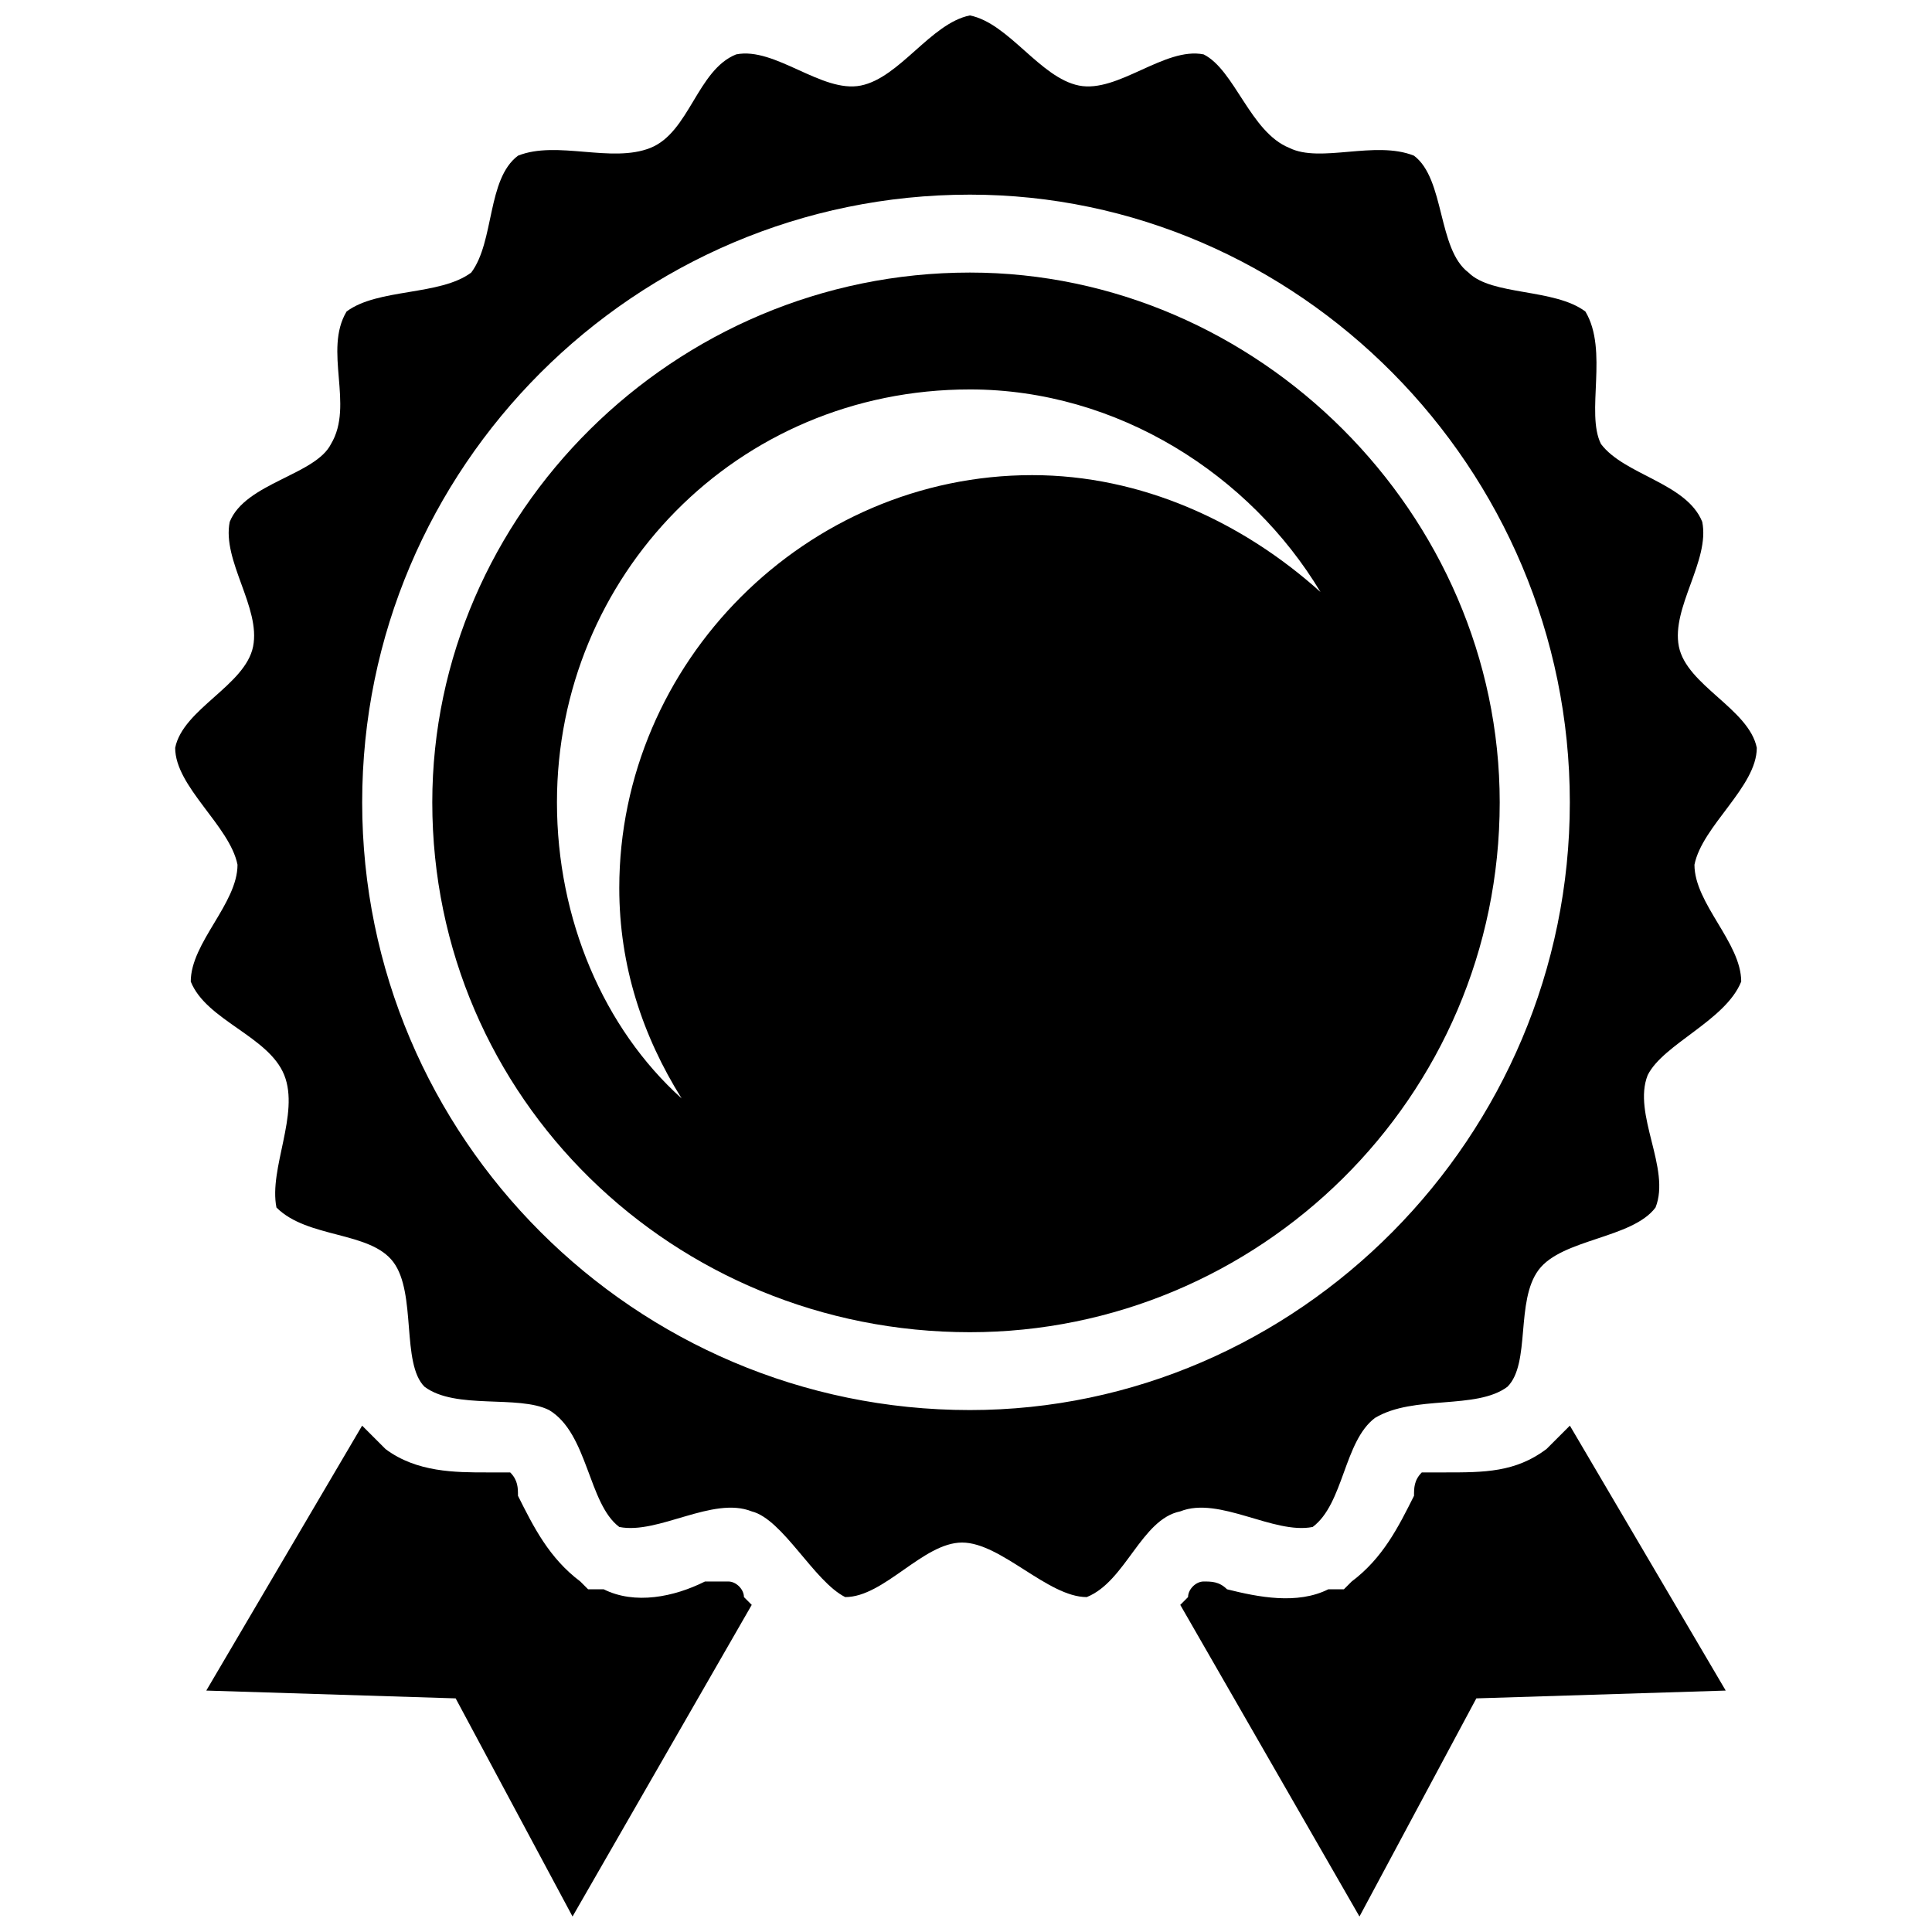 <?xml version="1.0" encoding="UTF-8"?>
<!-- Uploaded to: ICON Repo, www.iconrepo.com, Generator: ICON Repo Mixer Tools -->
<svg width="800px" height="800px" version="1.1" viewBox="144 144 512 512" xmlns="http://www.w3.org/2000/svg">
 <defs>
  <clipPath id="c">
   <path d="m190 148.09h420v419.91h-420z"/>
  </clipPath>
  <clipPath id="b">
   <path d="m198 521h146v130.9h-146z"/>
  </clipPath>
  <clipPath id="a">
   <path d="m456 521h146v130.9h-146z"/>
  </clipPath>
 </defs>
 <g clip-path="url(#c)">
  <path d="m401.03 148.09c10.324 2.066 18.582 16.52 28.906 18.582 10.324 2.066 22.711-10.324 33.035-8.258 8.258 4.129 12.391 20.648 22.711 24.777 8.258 4.129 22.711-2.066 33.035 2.066 8.258 6.195 6.195 24.777 14.453 30.973 6.195 6.195 22.711 4.129 30.973 10.324 6.195 10.324 0 26.844 4.129 35.102 6.195 8.258 22.711 10.324 26.844 20.648 2.066 10.324-8.258 22.711-6.195 33.035 2.066 10.324 18.582 16.52 20.648 26.844 0 10.324-14.453 20.648-16.52 30.973 0 10.324 12.391 20.648 12.391 30.973-4.129 10.324-20.648 16.52-24.777 24.777-4.129 10.324 6.195 24.777 2.066 35.102-6.195 8.258-24.777 8.258-30.973 16.52-6.195 8.258-2.066 24.777-8.258 30.973-8.258 6.195-24.777 2.066-35.102 8.258-8.258 6.195-8.258 22.711-16.52 28.906-10.324 2.066-24.777-8.258-35.102-4.129-10.324 2.066-14.453 18.582-24.777 22.711-10.324 0-22.711-14.453-33.035-14.453-10.324 0-20.648 14.453-30.973 14.453-8.258-4.129-16.52-20.648-24.777-22.711-10.324-4.129-24.777 6.195-35.102 4.129-8.258-6.195-8.258-24.777-18.582-30.973-8.258-4.129-24.777 0-33.035-6.195-6.195-6.195-2.066-24.777-8.258-33.035-6.195-8.258-22.711-6.195-30.973-14.453-2.066-10.324 6.195-24.777 2.066-35.102-4.129-10.324-20.648-14.453-24.777-24.777 0-10.324 12.391-20.648 12.391-30.973-2.066-10.324-16.52-20.648-16.52-30.973 2.066-10.324 18.582-16.52 20.648-26.844 2.066-10.324-8.258-22.711-6.195-33.035 4.129-10.324 22.711-12.391 26.844-20.648 6.195-10.324-2.066-24.777 4.129-35.102 8.258-6.195 24.777-4.129 33.035-10.324 6.195-8.258 4.129-24.777 12.391-30.973 10.324-4.129 24.777 2.066 35.102-2.066 10.324-4.129 12.391-20.648 22.711-24.777 10.324-2.066 22.711 10.324 33.035 8.258 10.324-2.066 18.582-16.52 28.906-18.582zm0 47.492c86.723 0 158.99 72.27 158.99 161.05s-72.27 161.05-158.99 161.05c-88.785 0-161.05-72.27-161.05-161.05s72.27-161.05 161.05-161.05z" fill-rule="evenodd"/>
 </g>
 <path d="m401.03 216.23c76.398 0 140.41 64.008 140.41 140.41 0 78.461-64.008 140.41-140.41 140.41-78.461 0-142.47-61.945-142.47-140.41 0-76.398 64.008-140.41 142.47-140.41zm0 30.973c39.23 0 74.332 22.711 92.914 53.684-20.648-18.582-47.492-30.973-76.398-30.973-59.879 0-109.43 49.555-109.43 109.43 0 20.648 6.195 39.23 16.52 55.75-20.648-18.582-33.035-47.492-33.035-78.461 0-59.879 47.492-109.43 109.43-109.43z" fill-rule="evenodd"/>
 <g clip-path="url(#b)">
  <path d="m198.68 592.02 66.074 2.066 30.973 57.812 47.492-82.59-2.066-2.066c0-2.066-2.066-4.129-4.129-4.129h-6.195c-8.258 4.129-18.582 6.195-26.844 2.066h-4.129l-2.066-2.066c-8.258-6.195-12.391-14.453-16.52-22.711 0-2.066 0-4.129-2.066-6.195h-6.195c-8.258 0-18.582 0-26.844-6.195l-6.199-6.199-41.297 70.203z" fill-rule="evenodd"/>
 </g>
 <g clip-path="url(#a)">
  <path d="m601.32 592.02-66.074 2.066-30.973 57.812-47.492-82.59 2.066-2.066c0-2.066 2.066-4.129 4.129-4.129 2.066 0 4.129 0 6.195 2.066 8.258 2.066 18.582 4.129 26.844 0h4.129l2.066-2.066c8.258-6.195 12.391-14.453 16.52-22.711 0-2.066 0-4.129 2.066-6.195h6.195c10.324 0 18.582 0 26.844-6.195l6.199-6.199 41.297 70.203z" fill-rule="evenodd"/>
 </g>
</svg>